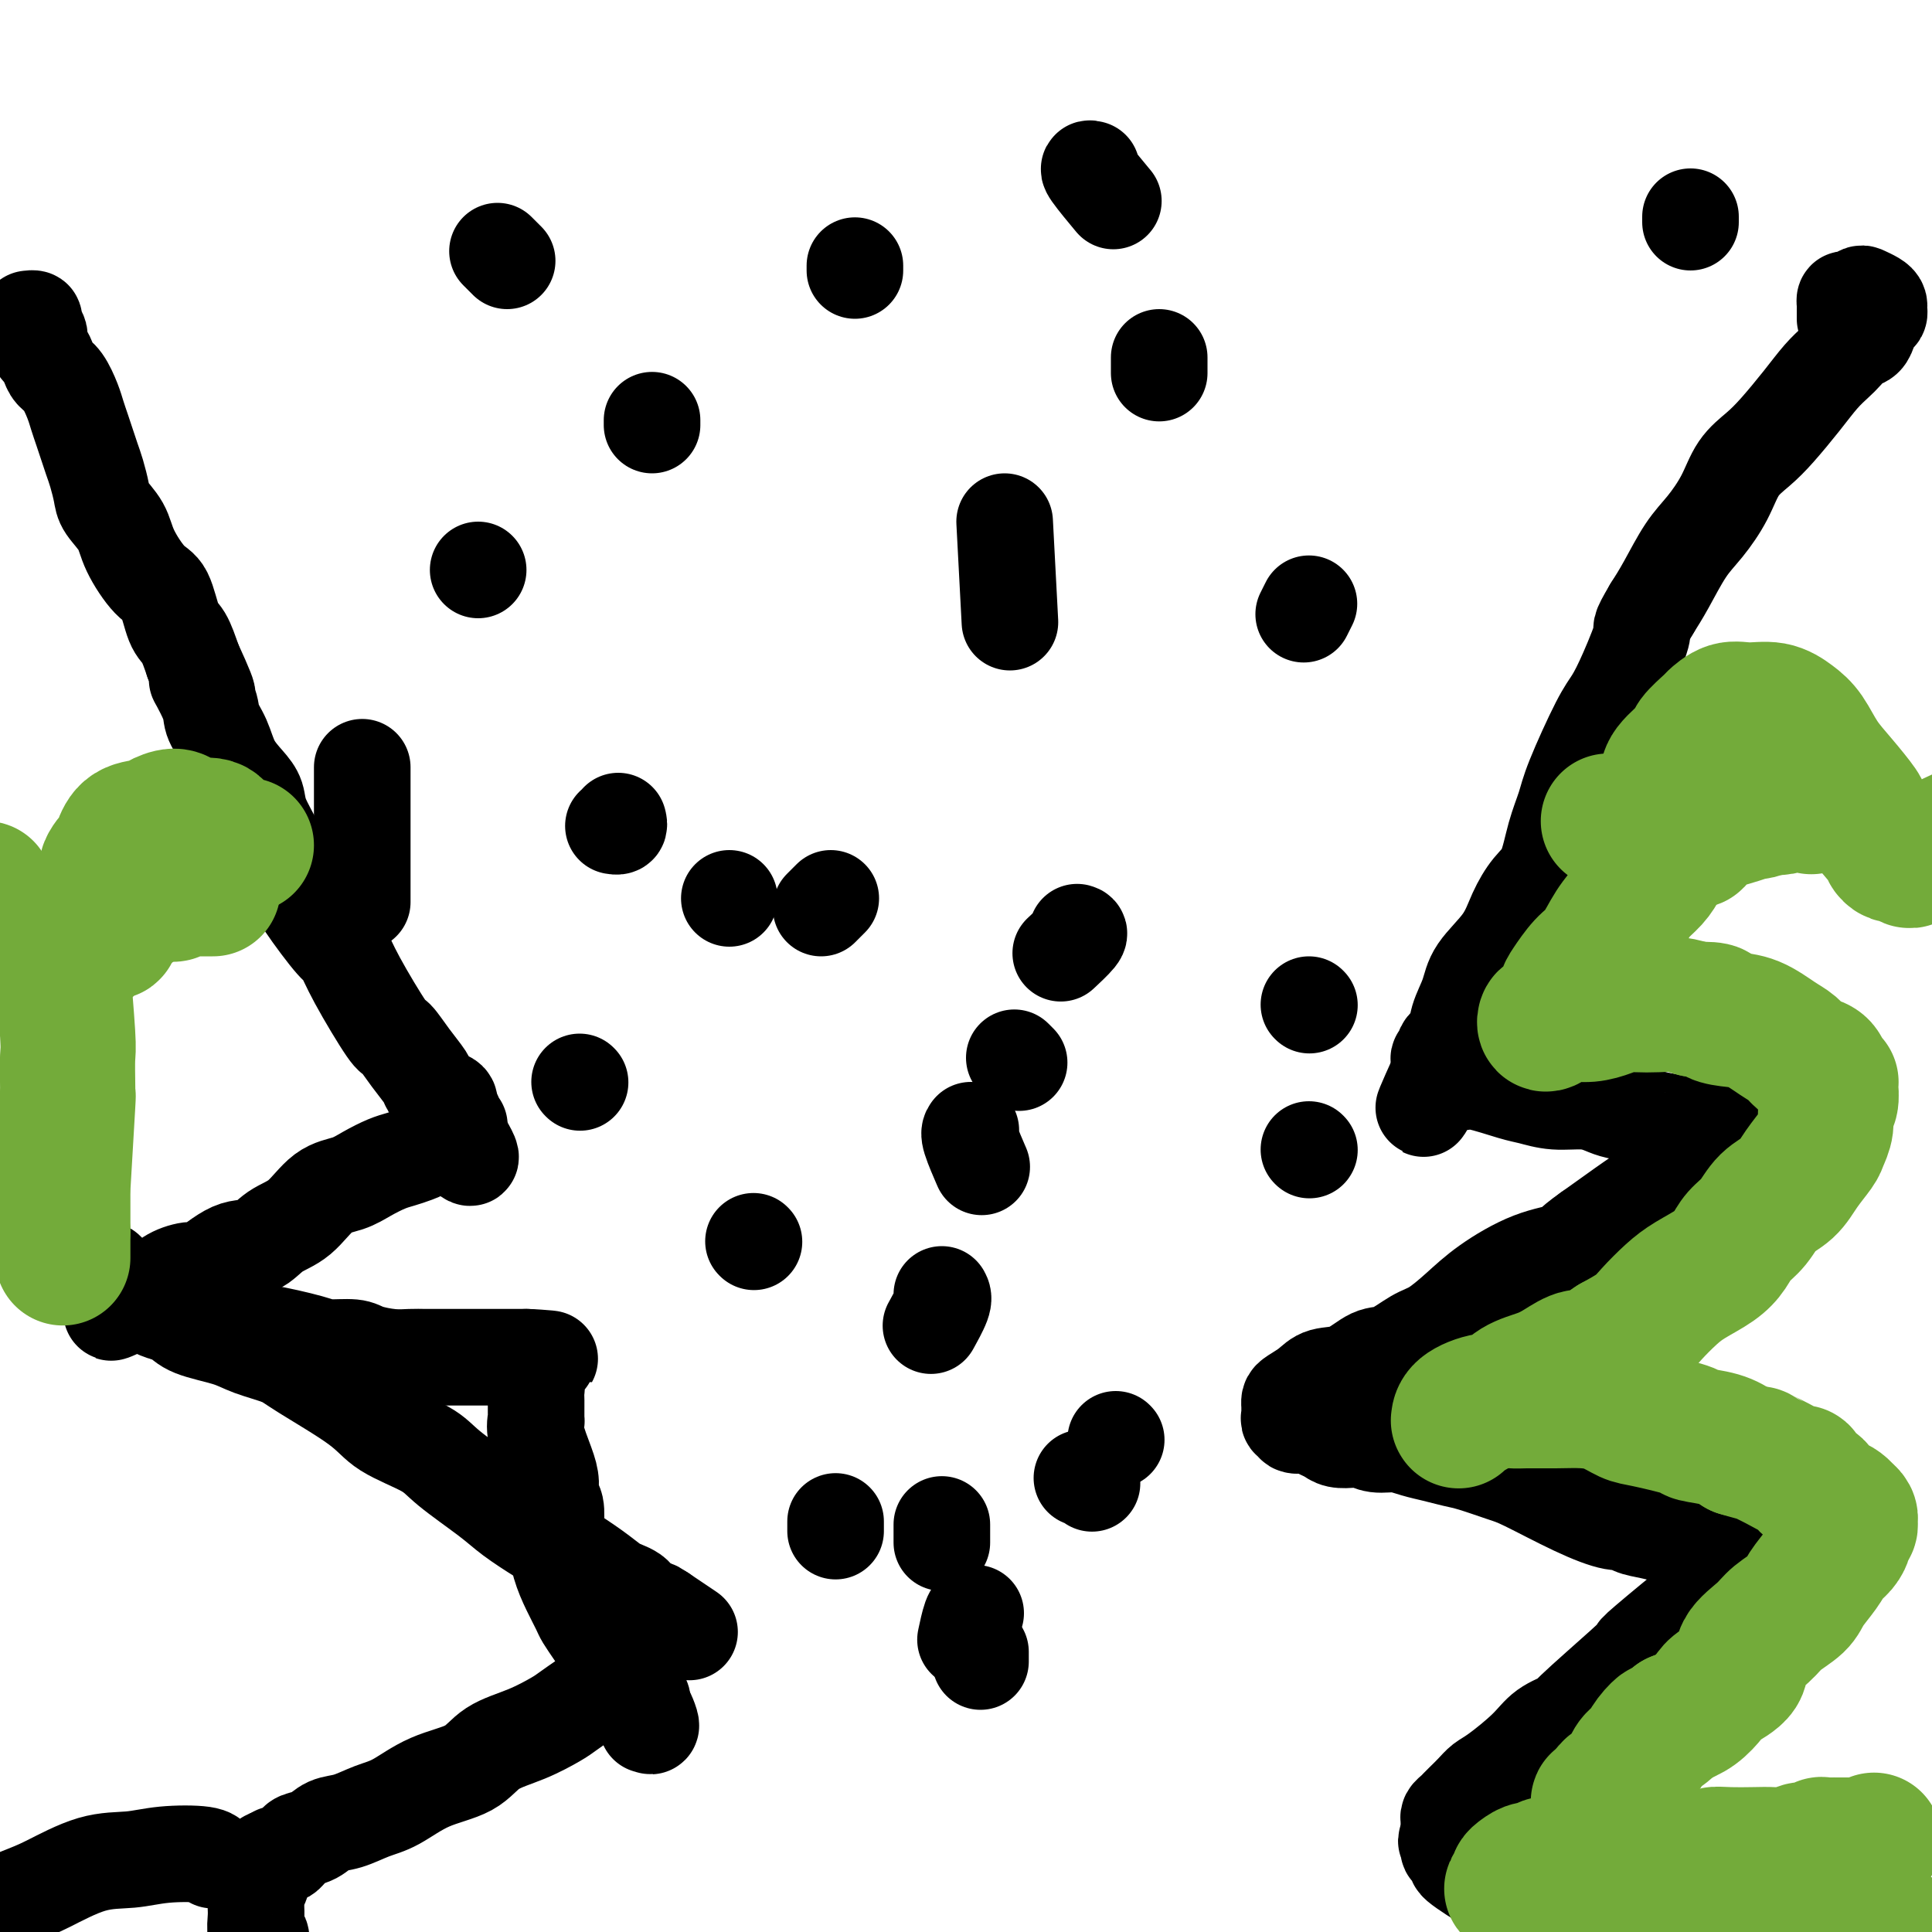 <svg viewBox='0 0 400 400' version='1.1' xmlns='http://www.w3.org/2000/svg' xmlns:xlink='http://www.w3.org/1999/xlink'><g fill='none' stroke='#000000' stroke-width='20' stroke-linecap='round' stroke-linejoin='round'><path d='M6,66c-0.121,0.015 -0.243,0.030 0,0c0.243,-0.030 0.849,-0.106 1,0c0.151,0.106 -0.153,0.395 0,1c0.153,0.605 0.762,1.527 1,2c0.238,0.473 0.104,0.497 0,1c-0.104,0.503 -0.180,1.484 0,2c0.180,0.516 0.615,0.568 1,1c0.385,0.432 0.719,1.245 1,2c0.281,0.755 0.509,1.451 1,2c0.491,0.549 1.245,0.951 2,2c0.755,1.049 1.512,2.745 2,4c0.488,1.255 0.708,2.067 1,3c0.292,0.933 0.656,1.986 1,3c0.344,1.014 0.668,1.989 1,3c0.332,1.011 0.674,2.058 1,3c0.326,0.942 0.638,1.778 1,3c0.362,1.222 0.775,2.828 1,4c0.225,1.172 0.262,1.910 1,3c0.738,1.090 2.175,2.533 3,4c0.825,1.467 1.036,2.957 2,5c0.964,2.043 2.681,4.639 4,6c1.319,1.361 2.240,1.489 3,3c0.760,1.511 1.358,4.407 2,6c0.642,1.593 1.326,1.884 2,3c0.674,1.116 1.337,3.058 2,5'/><path d='M40,137c5.374,11.699 1.809,5.448 1,4c-0.809,-1.448 1.137,1.908 2,4c0.863,2.092 0.641,2.919 1,4c0.359,1.081 1.299,2.415 2,4c0.701,1.585 1.165,3.421 2,5c0.835,1.579 2.043,2.903 3,4c0.957,1.097 1.663,1.969 2,3c0.337,1.031 0.304,2.221 1,4c0.696,1.779 2.122,4.148 3,6c0.878,1.852 1.208,3.189 2,5c0.792,1.811 2.048,4.098 4,7c1.952,2.902 4.602,6.421 6,8c1.398,1.579 1.546,1.219 2,2c0.454,0.781 1.214,2.702 3,6c1.786,3.298 4.596,7.971 6,10c1.404,2.029 1.401,1.412 2,2c0.599,0.588 1.800,2.380 3,4c1.200,1.620 2.397,3.068 3,4c0.603,0.932 0.610,1.349 1,2c0.390,0.651 1.161,1.536 2,2c0.839,0.464 1.745,0.507 2,1c0.255,0.493 -0.142,1.438 0,2c0.142,0.562 0.823,0.742 1,1c0.177,0.258 -0.149,0.594 0,1c0.149,0.406 0.772,0.882 1,1c0.228,0.118 0.061,-0.122 0,0c-0.061,0.122 -0.018,0.606 0,1c0.018,0.394 0.009,0.697 0,1'/><path d='M95,235c5.321,8.703 0.623,2.961 -2,1c-2.623,-1.961 -3.170,-0.142 -4,1c-0.830,1.142 -1.943,1.605 -3,2c-1.057,0.395 -2.060,0.722 -3,1c-0.940,0.278 -1.818,0.508 -3,1c-1.182,0.492 -2.668,1.247 -4,2c-1.332,0.753 -2.508,1.506 -4,2c-1.492,0.494 -3.299,0.731 -5,2c-1.701,1.269 -3.297,3.571 -5,5c-1.703,1.429 -3.515,1.986 -5,3c-1.485,1.014 -2.645,2.484 -4,3c-1.355,0.516 -2.905,0.079 -5,1c-2.095,0.921 -4.736,3.202 -6,4c-1.264,0.798 -1.152,0.113 -2,0c-0.848,-0.113 -2.657,0.347 -4,1c-1.343,0.653 -2.219,1.499 -3,2c-0.781,0.501 -1.466,0.656 -2,1c-0.534,0.344 -0.918,0.877 -1,1c-0.082,0.123 0.138,-0.163 0,0c-0.138,0.163 -0.635,0.776 -1,1c-0.365,0.224 -0.598,0.060 -1,0c-0.402,-0.060 -0.972,-0.017 -1,0c-0.028,0.017 0.486,0.009 1,0'/><path d='M28,269c-10.178,5.288 -2.123,1.507 1,0c3.123,-1.507 1.315,-0.742 1,0c-0.315,0.742 0.862,1.459 2,2c1.138,0.541 2.236,0.905 3,1c0.764,0.095 1.195,-0.079 2,0c0.805,0.079 1.984,0.412 3,1c1.016,0.588 1.869,1.432 3,2c1.131,0.568 2.541,0.860 4,1c1.459,0.140 2.968,0.128 4,0c1.032,-0.128 1.586,-0.371 4,0c2.414,0.371 6.687,1.357 9,2c2.313,0.643 2.667,0.943 4,1c1.333,0.057 3.644,-0.128 5,0c1.356,0.128 1.757,0.570 3,1c1.243,0.430 3.330,0.847 5,1c1.670,0.153 2.924,0.041 4,0c1.076,-0.041 1.975,-0.011 3,0c1.025,0.011 2.175,0.003 4,0c1.825,-0.003 4.325,-0.001 5,0c0.675,0.001 -0.475,0.000 0,0c0.475,-0.000 2.575,-0.000 4,0c1.425,0.000 2.175,0.000 3,0c0.825,-0.000 1.727,-0.000 2,0c0.273,0.000 -0.081,0.000 0,0c0.081,-0.000 0.599,-0.000 1,0c0.401,0.000 0.686,0.000 1,0c0.314,-0.000 0.657,-0.000 1,0'/><path d='M109,281c9.526,0.724 2.342,0.033 0,0c-2.342,-0.033 0.157,0.593 1,1c0.843,0.407 0.030,0.594 0,1c-0.030,0.406 0.725,1.032 1,2c0.275,0.968 0.072,2.280 0,3c-0.072,0.720 -0.013,0.850 0,2c0.013,1.150 -0.021,3.322 0,4c0.021,0.678 0.096,-0.138 0,0c-0.096,0.138 -0.362,1.228 0,3c0.362,1.772 1.351,4.225 2,6c0.649,1.775 0.958,2.871 1,4c0.042,1.129 -0.183,2.289 0,3c0.183,0.711 0.773,0.972 1,2c0.227,1.028 0.092,2.821 0,4c-0.092,1.179 -0.142,1.743 0,3c0.142,1.257 0.475,3.207 1,5c0.525,1.793 1.243,3.428 2,5c0.757,1.572 1.553,3.081 2,4c0.447,0.919 0.543,1.247 1,2c0.457,0.753 1.274,1.930 2,3c0.726,1.070 1.360,2.032 2,3c0.640,0.968 1.284,1.944 2,3c0.716,1.056 1.502,2.194 2,3c0.498,0.806 0.708,1.280 1,2c0.292,0.720 0.667,1.685 1,2c0.333,0.315 0.625,-0.019 1,0c0.375,0.019 0.832,0.390 1,1c0.168,0.610 0.048,1.460 0,2c-0.048,0.540 -0.024,0.770 0,1'/><path d='M133,355c2.856,4.731 1.497,1.058 1,0c-0.497,-1.058 -0.133,0.500 0,1c0.133,0.500 0.036,-0.058 0,0c-0.036,0.058 -0.010,0.731 0,1c0.010,0.269 0.005,0.135 0,0'/><path d='M22,263c0.376,0.360 0.751,0.720 1,1c0.249,0.280 0.370,0.480 1,1c0.630,0.520 1.768,1.361 3,2c1.232,0.639 2.560,1.077 4,2c1.440,0.923 2.994,2.330 4,3c1.006,0.670 1.463,0.602 2,1c0.537,0.398 1.154,1.261 3,2c1.846,0.739 4.921,1.355 7,2c2.079,0.645 3.164,1.319 5,2c1.836,0.681 4.424,1.368 6,2c1.576,0.632 2.139,1.209 5,3c2.861,1.791 8.019,4.797 11,7c2.981,2.203 3.786,3.603 6,5c2.214,1.397 5.838,2.790 8,4c2.162,1.210 2.862,2.237 5,4c2.138,1.763 5.712,4.260 8,6c2.288,1.740 3.288,2.722 5,4c1.712,1.278 4.135,2.853 6,4c1.865,1.147 3.172,1.865 5,3c1.828,1.135 4.177,2.685 6,4c1.823,1.315 3.119,2.393 4,3c0.881,0.607 1.345,0.741 2,1c0.655,0.259 1.500,0.643 2,1c0.500,0.357 0.654,0.688 1,1c0.346,0.312 0.884,0.605 1,1c0.116,0.395 -0.190,0.890 0,1c0.190,0.110 0.876,-0.166 1,0c0.124,0.166 -0.313,0.776 0,1c0.313,0.224 1.375,0.064 2,0c0.625,-0.064 0.812,-0.032 1,0'/><path d='M137,334c11.392,7.687 2.871,1.903 0,0c-2.871,-1.903 -0.094,0.074 1,1c1.094,0.926 0.504,0.802 0,1c-0.504,0.198 -0.923,0.718 -1,1c-0.077,0.282 0.186,0.326 -1,2c-1.186,1.674 -3.823,4.980 -6,7c-2.177,2.020 -3.895,2.756 -6,4c-2.105,1.244 -4.597,2.998 -6,4c-1.403,1.002 -1.717,1.253 -3,2c-1.283,0.747 -3.536,1.989 -6,3c-2.464,1.011 -5.141,1.789 -7,3c-1.859,1.211 -2.902,2.853 -5,4c-2.098,1.147 -5.251,1.798 -8,3c-2.749,1.202 -5.095,2.956 -7,4c-1.905,1.044 -3.368,1.379 -5,2c-1.632,0.621 -3.431,1.528 -5,2c-1.569,0.472 -2.907,0.507 -4,1c-1.093,0.493 -1.942,1.442 -3,2c-1.058,0.558 -2.325,0.724 -3,1c-0.675,0.276 -0.759,0.661 -1,1c-0.241,0.339 -0.639,0.630 -1,1c-0.361,0.370 -0.685,0.817 -1,1c-0.315,0.183 -0.620,0.101 -1,0c-0.380,-0.101 -0.833,-0.219 -1,0c-0.167,0.219 -0.048,0.777 0,1c0.048,0.223 0.024,0.112 0,0'/><path d='M57,385c-9.134,4.502 -2.969,1.258 -1,0c1.969,-1.258 -0.257,-0.530 -1,0c-0.743,0.530 -0.003,0.862 0,1c0.003,0.138 -0.730,0.082 -1,0c-0.270,-0.082 -0.076,-0.189 0,0c0.076,0.189 0.034,0.676 0,1c-0.034,0.324 -0.062,0.486 0,1c0.062,0.514 0.213,1.381 0,2c-0.213,0.619 -0.789,0.992 -1,1c-0.211,0.008 -0.056,-0.347 0,0c0.056,0.347 0.014,1.396 0,2c-0.014,0.604 0.000,0.762 0,1c-0.000,0.238 -0.014,0.554 0,1c0.014,0.446 0.057,1.021 0,2c-0.057,0.979 -0.215,2.363 0,3c0.215,0.637 0.804,0.527 1,1c0.196,0.473 0.001,1.529 0,2c-0.001,0.471 0.192,0.358 0,1c-0.192,0.642 -0.769,2.041 -1,3c-0.231,0.959 -0.115,1.480 0,2'/><path d='M53,409c-0.094,4.145 0.171,3.008 0,3c-0.171,-0.008 -0.778,1.112 -1,2c-0.222,0.888 -0.060,1.545 0,2c0.060,0.455 0.016,0.710 0,1c-0.016,0.290 -0.004,0.617 0,1c0.004,0.383 0.001,0.824 0,1c-0.001,0.176 -0.001,0.088 0,0'/><path d='M44,385c0.028,0.105 0.056,0.210 0,0c-0.056,-0.210 -0.195,-0.737 -2,-1c-1.805,-0.263 -5.276,-0.264 -8,0c-2.724,0.264 -4.702,0.791 -7,1c-2.298,0.209 -4.917,0.098 -8,1c-3.083,0.902 -6.629,2.816 -9,4c-2.371,1.184 -3.567,1.638 -7,3c-3.433,1.362 -9.103,3.633 -12,5c-2.897,1.367 -3.022,1.830 -4,2c-0.978,0.170 -2.808,0.045 -4,0c-1.192,-0.045 -1.744,-0.012 -3,0c-1.256,0.012 -3.216,0.003 -4,0c-0.784,-0.003 -0.392,-0.002 0,0'/><path d='M382,66c0.001,-0.331 0.002,-0.662 0,-1c-0.002,-0.338 -0.008,-0.683 0,-1c0.008,-0.317 0.028,-0.608 0,-1c-0.028,-0.392 -0.106,-0.887 0,-1c0.106,-0.113 0.396,0.155 1,0c0.604,-0.155 1.520,-0.732 2,-1c0.480,-0.268 0.522,-0.226 1,0c0.478,0.226 1.393,0.637 2,1c0.607,0.363 0.906,0.677 1,1c0.094,0.323 -0.015,0.654 0,1c0.015,0.346 0.156,0.708 0,1c-0.156,0.292 -0.608,0.515 -1,1c-0.392,0.485 -0.723,1.232 -1,2c-0.277,0.768 -0.499,1.558 -1,2c-0.501,0.442 -1.280,0.535 -2,1c-0.720,0.465 -1.382,1.303 -2,2c-0.618,0.697 -1.193,1.253 -2,2c-0.807,0.747 -1.847,1.685 -3,3c-1.153,1.315 -2.418,3.007 -4,5c-1.582,1.993 -3.479,4.287 -5,6c-1.521,1.713 -2.664,2.846 -4,4c-1.336,1.154 -2.864,2.328 -4,4c-1.136,1.672 -1.879,3.843 -3,6c-1.121,2.157 -2.620,4.300 -4,6c-1.380,1.700 -2.641,2.958 -4,5c-1.359,2.042 -2.817,4.869 -4,7c-1.183,2.131 -2.092,3.565 -3,5'/><path d='M342,126c-3.097,5.220 -1.838,3.771 -2,5c-0.162,1.229 -1.744,5.135 -3,8c-1.256,2.865 -2.185,4.689 -3,6c-0.815,1.311 -1.516,2.108 -3,5c-1.484,2.892 -3.751,7.879 -5,11c-1.249,3.121 -1.479,4.377 -2,6c-0.521,1.623 -1.334,3.611 -2,6c-0.666,2.389 -1.187,5.177 -2,7c-0.813,1.823 -1.918,2.682 -3,4c-1.082,1.318 -2.139,3.097 -3,5c-0.861,1.903 -1.525,3.931 -3,6c-1.475,2.069 -3.762,4.178 -5,6c-1.238,1.822 -1.427,3.358 -2,5c-0.573,1.642 -1.530,3.392 -2,5c-0.470,1.608 -0.451,3.075 -1,4c-0.549,0.925 -1.664,1.309 -2,2c-0.336,0.691 0.106,1.691 0,2c-0.106,0.309 -0.760,-0.072 -1,0c-0.240,0.072 -0.065,0.596 0,1c0.065,0.404 0.018,0.687 0,1c-0.018,0.313 -0.009,0.657 0,1'/><path d='M298,222c-6.688,14.806 -1.409,3.822 1,0c2.409,-3.822 1.947,-0.481 2,1c0.053,1.481 0.621,1.104 1,1c0.379,-0.104 0.571,0.067 1,0c0.429,-0.067 1.097,-0.373 3,0c1.903,0.373 5.041,1.423 7,2c1.959,0.577 2.738,0.679 4,1c1.262,0.321 3.006,0.860 5,1c1.994,0.140 4.237,-0.117 6,0c1.763,0.117 3.044,0.610 4,1c0.956,0.390 1.586,0.678 3,1c1.414,0.322 3.611,0.678 5,1c1.389,0.322 1.968,0.608 4,1c2.032,0.392 5.515,0.889 7,1c1.485,0.111 0.972,-0.163 1,0c0.028,0.163 0.596,0.764 1,1c0.404,0.236 0.644,0.105 1,0c0.356,-0.105 0.827,-0.186 1,0c0.173,0.186 0.048,0.640 0,1c-0.048,0.360 -0.020,0.625 0,1c0.020,0.375 0.030,0.858 0,1c-0.030,0.142 -0.101,-0.057 0,0c0.101,0.057 0.374,0.370 0,1c-0.374,0.630 -1.396,1.577 -2,2c-0.604,0.423 -0.792,0.320 -2,1c-1.208,0.680 -3.437,2.141 -5,3c-1.563,0.859 -2.459,1.116 -4,2c-1.541,0.884 -3.726,2.395 -6,4c-2.274,1.605 -4.637,3.302 -7,5'/><path d='M329,255c-4.546,3.169 -3.910,3.591 -5,4c-1.090,0.409 -3.907,0.804 -7,2c-3.093,1.196 -6.463,3.193 -9,5c-2.537,1.807 -4.242,3.424 -6,5c-1.758,1.576 -3.567,3.113 -5,4c-1.433,0.887 -2.488,1.126 -4,2c-1.512,0.874 -3.482,2.384 -5,3c-1.518,0.616 -2.585,0.340 -4,1c-1.415,0.660 -3.178,2.257 -5,3c-1.822,0.743 -3.704,0.633 -5,1c-1.296,0.367 -2.008,1.212 -3,2c-0.992,0.788 -2.266,1.520 -3,2c-0.734,0.480 -0.930,0.707 -1,1c-0.070,0.293 -0.014,0.652 0,1c0.014,0.348 -0.012,0.685 0,1c0.012,0.315 0.064,0.606 0,1c-0.064,0.394 -0.244,0.889 0,1c0.244,0.111 0.912,-0.162 1,0c0.088,0.162 -0.403,0.761 0,1c0.403,0.239 1.702,0.120 3,0'/><path d='M271,295c0.817,0.182 1.359,0.636 2,1c0.641,0.364 1.381,0.637 2,1c0.619,0.363 1.116,0.814 2,1c0.884,0.186 2.154,0.105 3,0c0.846,-0.105 1.268,-0.236 2,0c0.732,0.236 1.774,0.837 3,1c1.226,0.163 2.636,-0.112 4,0c1.364,0.112 2.683,0.611 4,1c1.317,0.389 2.633,0.668 4,1c1.367,0.332 2.785,0.718 4,1c1.215,0.282 2.226,0.462 4,1c1.774,0.538 4.311,1.436 6,2c1.689,0.564 2.530,0.795 5,2c2.470,1.205 6.569,3.384 10,5c3.431,1.616 6.195,2.671 8,3c1.805,0.329 2.650,-0.067 3,0c0.350,0.067 0.205,0.596 1,1c0.795,0.404 2.531,0.683 4,1c1.469,0.317 2.670,0.674 4,1c1.330,0.326 2.790,0.623 4,1c1.210,0.377 2.169,0.833 3,1c0.831,0.167 1.533,0.044 2,0c0.467,-0.044 0.700,-0.009 1,0c0.300,0.009 0.668,-0.008 1,0c0.332,0.008 0.628,0.041 1,0c0.372,-0.041 0.821,-0.154 1,0c0.179,0.154 0.090,0.577 0,1'/><path d='M359,321c13.579,4.220 3.526,1.769 0,1c-3.526,-0.769 -0.525,0.143 0,1c0.525,0.857 -1.426,1.659 -2,2c-0.574,0.341 0.229,0.220 0,1c-0.229,0.780 -1.488,2.460 -2,3c-0.512,0.540 -0.275,-0.062 -3,2c-2.725,2.062 -8.411,6.786 -11,9c-2.589,2.214 -2.079,1.919 -2,2c0.079,0.081 -0.272,0.540 -3,3c-2.728,2.460 -7.833,6.921 -10,9c-2.167,2.079 -1.396,1.775 -2,2c-0.604,0.225 -2.584,0.980 -4,2c-1.416,1.020 -2.267,2.304 -4,4c-1.733,1.696 -4.348,3.802 -6,5c-1.652,1.198 -2.340,1.487 -3,2c-0.660,0.513 -1.291,1.251 -2,2c-0.709,0.749 -1.496,1.510 -2,2c-0.504,0.490 -0.723,0.710 -1,1c-0.277,0.290 -0.610,0.651 -1,1c-0.390,0.349 -0.837,0.685 -1,1c-0.163,0.315 -0.044,0.609 0,1c0.044,0.391 0.012,0.878 0,1c-0.012,0.122 -0.003,-0.121 0,0c0.003,0.121 0.001,0.606 0,1c-0.001,0.394 -0.000,0.697 0,1'/><path d='M300,380c-1.082,1.863 -0.286,1.020 0,1c0.286,-0.020 0.061,0.782 0,1c-0.061,0.218 0.042,-0.148 0,0c-0.042,0.148 -0.227,0.810 0,1c0.227,0.190 0.867,-0.092 1,0c0.133,0.092 -0.241,0.559 0,1c0.241,0.441 1.096,0.856 1,1c-0.096,0.144 -1.145,0.018 0,1c1.145,0.982 4.483,3.071 6,4c1.517,0.929 1.213,0.698 2,1c0.787,0.302 2.665,1.136 4,2c1.335,0.864 2.128,1.759 3,2c0.872,0.241 1.823,-0.172 3,0c1.177,0.172 2.580,0.931 4,2c1.420,1.069 2.856,2.450 4,3c1.144,0.550 1.997,0.271 3,1c1.003,0.729 2.156,2.467 3,3c0.844,0.533 1.379,-0.137 2,0c0.621,0.137 1.327,1.083 2,2c0.673,0.917 1.315,1.805 2,2c0.685,0.195 1.415,-0.303 2,0c0.585,0.303 1.025,1.405 2,2c0.975,0.595 2.486,0.681 3,1c0.514,0.319 0.033,0.870 0,1c-0.033,0.130 0.383,-0.161 1,0c0.617,0.161 1.435,0.774 2,1c0.565,0.226 0.876,0.065 1,0c0.124,-0.065 0.062,-0.032 0,0'/><path d='M351,413c7.167,3.833 3.583,1.917 0,0'/><path d='M103,52c0.311,0.311 0.622,0.622 1,1c0.378,0.378 0.822,0.822 1,1c0.178,0.178 0.089,0.089 0,0'/><path d='M240,74c0.000,1.250 0.000,2.500 0,3c0.000,0.500 0.000,0.250 0,0'/><path d='M128,170c0.111,0.422 0.222,0.844 0,1c-0.222,0.156 -0.778,0.044 -1,0c-0.222,-0.044 -0.111,-0.022 0,0'/><path d='M135,87c0.000,0.417 0.000,0.833 0,1c0.000,0.167 0.000,0.083 0,0'/><path d='M208,108c0.417,7.917 0.833,15.833 1,19c0.167,3.167 0.083,1.583 0,0'/><path d='M201,234c-0.222,0.289 -0.444,0.578 0,2c0.444,1.422 1.556,3.978 2,5c0.444,1.022 0.222,0.511 0,0'/><path d='M195,268c0.222,0.400 0.444,0.800 0,2c-0.444,1.200 -1.556,3.200 -2,4c-0.444,0.800 -0.222,0.400 0,0'/><path d='M173,315c0.000,0.311 0.000,0.622 0,1c0.000,0.378 0.000,0.822 0,1c0.000,0.178 0.000,0.089 0,0'/><path d='M203,342c0.000,0.311 0.000,0.622 0,1c0.000,0.378 0.000,0.822 0,1c0.000,0.178 0.000,0.089 0,0'/><path d='M224,306c0.311,-0.111 0.622,-0.222 1,0c0.378,0.222 0.822,0.778 1,1c0.178,0.222 0.089,0.111 0,0'/><path d='M231,298c0.000,0.000 0.100,0.100 0.1,0.1'/><path d='M211,220c-0.417,-0.417 -0.833,-0.833 -1,-1c-0.167,-0.167 -0.083,-0.083 0,0'/><path d='M172,186c-0.311,0.311 -0.622,0.622 -1,1c-0.378,0.378 -0.822,0.822 -1,1c-0.178,0.178 -0.089,0.089 0,0'/><path d='M99,118c0.000,0.000 0.000,0.000 0,0c0.000,0.000 0.000,0.000 0,0'/><path d='M177,56c0.000,-0.417 0.000,-0.833 0,-1c0.000,-0.167 0.000,-0.083 0,0'/><path d='M226,35c-0.444,-0.133 -0.889,-0.267 0,1c0.889,1.267 3.111,3.933 4,5c0.889,1.067 0.444,0.533 0,0'/><path d='M271,125c-0.417,0.833 -0.833,1.667 -1,2c-0.167,0.333 -0.083,0.167 0,0'/><path d='M223,193c0.333,0.089 0.667,0.178 0,1c-0.667,0.822 -2.333,2.378 -3,3c-0.667,0.622 -0.333,0.311 0,0'/><path d='M151,186c0.000,0.000 0.000,0.000 0,0c0.000,0.000 0.000,0.000 0,0'/><path d='M75,161c0.000,-2.022 0.000,-4.044 0,1c0.000,5.044 0.000,17.156 0,22c0.000,4.844 0.000,2.422 0,0'/><path d='M156,257c0.000,0.000 0.100,0.100 0.1,0.1'/><path d='M195,316c0.000,-0.333 0.000,-0.667 0,0c0.000,0.667 0.000,2.333 0,3c0.000,0.667 0.000,0.333 0,0'/><path d='M202,334c-0.311,-0.022 -0.622,-0.044 -1,1c-0.378,1.044 -0.822,3.156 -1,4c-0.178,0.844 -0.089,0.422 0,0'/><path d='M120,224c0.000,0.000 0.100,0.100 0.1,0.1'/><path d='M271,238c0.000,0.000 0.100,0.100 0.1,0.1'/><path d='M271,208c0.000,0.000 0.100,0.100 0.1,0.1'/><path d='M350,45c0.000,0.533 0.000,1.067 0,1c0.000,-0.067 0.000,-0.733 0,-1c0.000,-0.267 0.000,-0.133 0,0'/></g>
<g fill='none' stroke='#73AB3A' stroke-width='28' stroke-linecap='round' stroke-linejoin='round'><path d='M333,170c0.764,0.002 1.527,0.005 2,0c0.473,-0.005 0.655,-0.016 1,0c0.345,0.016 0.852,0.061 1,0c0.148,-0.061 -0.062,-0.226 0,0c0.062,0.226 0.395,0.845 1,1c0.605,0.155 1.482,-0.154 2,0c0.518,0.154 0.678,0.772 1,1c0.322,0.228 0.806,0.065 1,0c0.194,-0.065 0.097,-0.033 0,0'/><path d='M342,172c1.515,0.475 0.801,0.663 1,1c0.199,0.337 1.310,0.822 2,1c0.690,0.178 0.958,0.048 1,0c0.042,-0.048 -0.144,-0.013 0,0c0.144,0.013 0.617,0.004 1,0c0.383,-0.004 0.677,-0.004 1,0c0.323,0.004 0.675,0.012 1,0c0.325,-0.012 0.622,-0.045 1,0c0.378,0.045 0.838,0.169 1,0c0.162,-0.169 0.027,-0.632 0,-1c-0.027,-0.368 0.055,-0.641 0,-1c-0.055,-0.359 -0.246,-0.804 0,-1c0.246,-0.196 0.928,-0.143 1,0c0.072,0.143 -0.468,0.374 1,0c1.468,-0.374 4.943,-1.354 7,-2c2.057,-0.646 2.696,-0.957 3,-1c0.304,-0.043 0.274,0.181 1,0c0.726,-0.181 2.207,-0.766 3,-1c0.793,-0.234 0.896,-0.117 1,0'/><path d='M368,167c2.566,-0.635 0.481,-0.222 0,0c-0.481,0.222 0.642,0.253 1,0c0.358,-0.253 -0.048,-0.789 0,-1c0.048,-0.211 0.549,-0.098 1,0c0.451,0.098 0.852,0.180 1,0c0.148,-0.180 0.042,-0.623 0,-1c-0.042,-0.377 -0.021,-0.690 0,-1c0.021,-0.310 0.043,-0.618 0,-1c-0.043,-0.382 -0.150,-0.837 0,-1c0.150,-0.163 0.556,-0.033 1,0c0.444,0.033 0.927,-0.029 1,0c0.073,0.029 -0.265,0.151 0,1c0.265,0.849 1.132,2.424 2,4'/><path d='M44,184c0.089,-0.000 0.177,-0.000 0,0c-0.177,0.000 -0.621,0.000 -1,0c-0.379,-0.000 -0.693,-0.000 -1,0c-0.307,0.000 -0.606,0.000 -1,0c-0.394,-0.000 -0.884,-0.001 -1,0c-0.116,0.001 0.141,0.004 0,0c-0.141,-0.004 -0.680,-0.015 -1,0c-0.320,0.015 -0.422,0.056 -1,0c-0.578,-0.056 -1.632,-0.207 -2,0c-0.368,0.207 -0.049,0.773 0,1c0.049,0.227 -0.172,0.114 -1,0c-0.828,-0.114 -2.263,-0.228 -3,0c-0.737,0.228 -0.775,0.797 -1,1c-0.225,0.203 -0.639,0.040 -1,0c-0.361,-0.040 -0.671,0.045 -1,0c-0.329,-0.045 -0.676,-0.218 -1,0c-0.324,0.218 -0.626,0.828 -1,1c-0.374,0.172 -0.821,-0.094 -1,0c-0.179,0.094 -0.089,0.547 0,1'/><path d='M26,188c-2.740,0.842 -0.590,0.948 0,1c0.590,0.052 -0.382,0.052 -1,0c-0.618,-0.052 -0.884,-0.155 -1,0c-0.116,0.155 -0.082,0.568 0,1c0.082,0.432 0.212,0.885 0,1c-0.212,0.115 -0.768,-0.106 -1,0c-0.232,0.106 -0.142,0.540 0,1c0.142,0.460 0.335,0.946 0,1c-0.335,0.054 -1.199,-0.325 -2,0c-0.801,0.325 -1.538,1.355 -2,2c-0.462,0.645 -0.649,0.905 -1,1c-0.351,0.095 -0.867,0.025 -1,0c-0.133,-0.025 0.118,-0.007 0,0c-0.118,0.007 -0.604,0.002 -1,0c-0.396,-0.002 -0.701,0.000 -1,0c-0.299,-0.000 -0.591,-0.003 -1,0c-0.409,0.003 -0.934,0.011 -1,0c-0.066,-0.011 0.328,-0.041 0,0c-0.328,0.041 -1.380,0.155 -2,0c-0.620,-0.155 -0.810,-0.577 -1,-1'/><path d='M10,195c-1.393,-0.163 -0.374,-0.569 0,-1c0.374,-0.431 0.104,-0.887 0,-1c-0.104,-0.113 -0.042,0.116 0,0c0.042,-0.116 0.064,-0.577 0,-1c-0.064,-0.423 -0.214,-0.807 0,-1c0.214,-0.193 0.794,-0.193 1,0c0.206,0.193 0.040,0.580 0,1c-0.040,0.420 0.045,0.872 0,1c-0.045,0.128 -0.222,-0.068 0,0c0.222,0.068 0.843,0.400 1,1c0.157,0.600 -0.150,1.469 0,2c0.150,0.531 0.757,0.723 1,1c0.243,0.277 0.121,0.638 0,1'/><path d='M13,198c0.460,1.058 0.109,0.703 0,1c-0.109,0.297 0.023,1.246 0,1c-0.023,-0.246 -0.202,-1.687 0,1c0.202,2.687 0.786,9.502 1,13c0.214,3.498 0.058,3.680 0,5c-0.058,1.320 -0.019,3.777 0,5c0.019,1.223 0.019,1.212 0,2c-0.019,0.788 -0.058,2.374 0,2c0.058,-0.374 0.212,-2.708 0,1c-0.212,3.708 -0.789,13.459 -1,17c-0.211,3.541 -0.057,0.871 0,0c0.057,-0.871 0.015,0.058 0,1c-0.015,0.942 -0.004,1.899 0,3c0.004,1.101 0.001,2.347 0,3c-0.001,0.653 -0.000,0.714 0,1c0.000,0.286 0.000,0.796 0,1c-0.000,0.204 -0.000,0.102 0,0'/><path d='M13,255c0.000,9.500 0.000,4.750 0,0'/><path d='M51,175c-0.326,-0.027 -0.652,-0.053 -1,0c-0.348,0.053 -0.720,0.187 -1,0c-0.280,-0.187 -0.470,-0.694 -1,-1c-0.530,-0.306 -1.401,-0.412 -2,-1c-0.599,-0.588 -0.927,-1.657 -2,-2c-1.073,-0.343 -2.890,0.041 -4,0c-1.110,-0.041 -1.512,-0.507 -2,-1c-0.488,-0.493 -1.062,-1.012 -2,-1c-0.938,0.012 -2.239,0.555 -3,1c-0.761,0.445 -0.982,0.793 -2,1c-1.018,0.207 -2.832,0.275 -4,1c-1.168,0.725 -1.689,2.109 -2,3c-0.311,0.891 -0.412,1.291 -1,2c-0.588,0.709 -1.663,1.727 -2,3c-0.337,1.273 0.065,2.802 0,4c-0.065,1.198 -0.597,2.066 -1,3c-0.403,0.934 -0.677,1.935 -1,3c-0.323,1.065 -0.695,2.195 -1,3c-0.305,0.805 -0.543,1.285 -1,2c-0.457,0.715 -1.134,1.663 -2,2c-0.866,0.337 -1.922,0.061 -3,0c-1.078,-0.061 -2.179,0.093 -3,0c-0.821,-0.093 -1.361,-0.434 -2,-1c-0.639,-0.566 -1.378,-1.358 -2,-2c-0.622,-0.642 -1.129,-1.134 -2,-2c-0.871,-0.866 -2.106,-2.104 -3,-3c-0.894,-0.896 -1.447,-1.448 -2,-2'/><path d='M-1,187c-2.156,-2.222 -2.044,-2.778 -2,-3c0.044,-0.222 0.022,-0.111 0,0'/><path d='M344,165c-0.115,-0.257 -0.230,-0.515 0,-1c0.230,-0.485 0.805,-1.199 1,-2c0.195,-0.801 0.012,-1.691 1,-3c0.988,-1.309 3.149,-3.038 4,-4c0.851,-0.962 0.393,-1.157 1,-2c0.607,-0.843 2.279,-2.332 3,-3c0.721,-0.668 0.489,-0.513 1,-1c0.511,-0.487 1.764,-1.615 3,-2c1.236,-0.385 2.455,-0.025 4,0c1.545,0.025 3.416,-0.284 5,0c1.584,0.284 2.880,1.162 4,2c1.120,0.838 2.063,1.636 3,3c0.937,1.364 1.868,3.293 3,5c1.132,1.707 2.465,3.193 4,5c1.535,1.807 3.272,3.937 4,5c0.728,1.063 0.447,1.059 1,2c0.553,0.941 1.940,2.825 3,4c1.060,1.175 1.794,1.639 2,2c0.206,0.361 -0.115,0.619 0,1c0.115,0.381 0.667,0.884 1,1c0.333,0.116 0.447,-0.157 1,0c0.553,0.157 1.547,0.742 2,1c0.453,0.258 0.367,0.188 1,0c0.633,-0.188 1.984,-0.494 3,-1c1.016,-0.506 1.697,-1.213 3,-2c1.303,-0.787 3.230,-1.653 4,-2c0.770,-0.347 0.385,-0.173 0,0'/><path d='M348,174c0.176,0.381 0.353,0.763 0,1c-0.353,0.237 -1.234,0.331 -2,1c-0.766,0.669 -1.415,1.913 -2,3c-0.585,1.087 -1.104,2.017 -2,3c-0.896,0.983 -2.168,2.019 -3,3c-0.832,0.981 -1.225,1.909 -2,3c-0.775,1.091 -1.934,2.346 -3,4c-1.066,1.654 -2.039,3.706 -3,5c-0.961,1.294 -1.910,1.829 -3,3c-1.090,1.171 -2.320,2.978 -3,4c-0.680,1.022 -0.811,1.259 -1,2c-0.189,0.741 -0.438,1.986 -1,3c-0.562,1.014 -1.439,1.799 -2,2c-0.561,0.201 -0.808,-0.180 -1,0c-0.192,0.180 -0.330,0.921 0,1c0.330,0.079 1.127,-0.504 2,-1c0.873,-0.496 1.822,-0.903 3,-1c1.178,-0.097 2.587,0.118 4,0c1.413,-0.118 2.832,-0.568 4,-1c1.168,-0.432 2.087,-0.845 3,-1c0.913,-0.155 1.822,-0.052 3,0c1.178,0.052 2.625,0.052 4,0c1.375,-0.052 2.679,-0.158 4,0c1.321,0.158 2.661,0.579 4,1'/><path d='M351,209c5.427,-0.139 3.996,0.515 4,1c0.004,0.485 1.443,0.802 3,1c1.557,0.198 3.232,0.277 5,1c1.768,0.723 3.629,2.091 5,3c1.371,0.909 2.251,1.360 3,2c0.749,0.640 1.367,1.468 2,2c0.633,0.532 1.280,0.769 2,1c0.720,0.231 1.513,0.455 2,1c0.487,0.545 0.667,1.410 1,2c0.333,0.590 0.817,0.906 1,1c0.183,0.094 0.064,-0.033 0,0c-0.064,0.033 -0.073,0.225 0,1c0.073,0.775 0.229,2.131 0,3c-0.229,0.869 -0.841,1.250 -1,2c-0.159,0.750 0.135,1.871 0,3c-0.135,1.129 -0.700,2.268 -1,3c-0.300,0.732 -0.334,1.056 -1,2c-0.666,0.944 -1.964,2.507 -3,4c-1.036,1.493 -1.810,2.917 -3,4c-1.190,1.083 -2.795,1.826 -4,3c-1.205,1.174 -2.009,2.779 -3,4c-0.991,1.221 -2.168,2.058 -3,3c-0.832,0.942 -1.318,1.988 -2,3c-0.682,1.012 -1.559,1.989 -3,3c-1.441,1.011 -3.444,2.055 -5,3c-1.556,0.945 -2.664,1.789 -4,3c-1.336,1.211 -2.898,2.788 -4,4c-1.102,1.212 -1.743,2.061 -3,3c-1.257,0.939 -3.128,1.970 -5,3'/><path d='M334,278c-5.102,3.524 -5.858,2.836 -7,3c-1.142,0.164 -2.671,1.182 -4,2c-1.329,0.818 -2.460,1.438 -4,2c-1.540,0.562 -3.491,1.068 -5,2c-1.509,0.932 -2.576,2.292 -4,3c-1.424,0.708 -3.205,0.764 -4,1c-0.795,0.236 -0.605,0.651 -1,1c-0.395,0.349 -1.374,0.631 -2,1c-0.626,0.369 -0.900,0.825 -1,1c-0.100,0.175 -0.027,0.067 0,0c0.027,-0.067 0.006,-0.095 0,0c-0.006,0.095 0.001,0.313 0,0c-0.001,-0.313 -0.011,-1.155 1,-2c1.011,-0.845 3.042,-1.691 5,-2c1.958,-0.309 3.843,-0.081 5,0c1.157,0.081 1.587,0.015 3,0c1.413,-0.015 3.808,0.022 6,0c2.192,-0.022 4.182,-0.104 6,0c1.818,0.104 3.464,0.395 5,1c1.536,0.605 2.963,1.523 4,2c1.037,0.477 1.684,0.512 4,1c2.316,0.488 6.301,1.430 8,2c1.699,0.570 1.111,0.769 2,1c0.889,0.231 3.254,0.495 5,1c1.746,0.505 2.873,1.253 4,2'/><path d='M360,300c5.675,1.687 3.862,0.904 4,1c0.138,0.096 2.226,1.071 4,2c1.774,0.929 3.234,1.811 4,2c0.766,0.189 0.838,-0.314 1,0c0.162,0.314 0.414,1.446 1,2c0.586,0.554 1.506,0.531 2,1c0.494,0.469 0.562,1.431 1,2c0.438,0.569 1.246,0.744 2,1c0.754,0.256 1.456,0.593 2,1c0.544,0.407 0.931,0.882 1,1c0.069,0.118 -0.182,-0.123 0,0c0.182,0.123 0.795,0.609 1,1c0.205,0.391 0.000,0.685 0,1c-0.000,0.315 0.204,0.650 0,1c-0.204,0.350 -0.816,0.715 -1,1c-0.184,0.285 0.060,0.492 0,1c-0.060,0.508 -0.423,1.318 -1,2c-0.577,0.682 -1.369,1.235 -2,2c-0.631,0.765 -1.101,1.740 -2,3c-0.899,1.260 -2.228,2.805 -3,4c-0.772,1.195 -0.988,2.042 -2,3c-1.012,0.958 -2.821,2.028 -4,3c-1.179,0.972 -1.729,1.845 -3,3c-1.271,1.155 -3.263,2.592 -4,4c-0.737,1.408 -0.220,2.786 -1,4c-0.780,1.214 -2.859,2.264 -4,3c-1.141,0.736 -1.346,1.160 -2,2c-0.654,0.840 -1.758,2.097 -3,3c-1.242,0.903 -2.621,1.451 -4,2'/><path d='M347,356c-4.451,4.089 -3.079,2.311 -3,2c0.079,-0.311 -1.134,0.844 -2,2c-0.866,1.156 -1.385,2.314 -2,3c-0.615,0.686 -1.327,0.901 -2,2c-0.673,1.099 -1.307,3.082 -2,4c-0.693,0.918 -1.443,0.772 -2,1c-0.557,0.228 -0.920,0.831 -1,1c-0.080,0.169 0.122,-0.095 0,0c-0.122,0.095 -0.569,0.550 -1,1c-0.431,0.450 -0.845,0.894 -1,1c-0.155,0.106 -0.052,-0.126 0,0c0.052,0.126 0.051,0.610 0,1c-0.051,0.390 -0.153,0.686 0,1c0.153,0.314 0.561,0.648 1,1c0.439,0.352 0.910,0.724 1,1c0.090,0.276 -0.201,0.455 0,1c0.201,0.545 0.894,1.455 1,2c0.106,0.545 -0.376,0.723 0,1c0.376,0.277 1.609,0.651 2,1c0.391,0.349 -0.061,0.671 0,1c0.061,0.329 0.635,0.666 1,1c0.365,0.334 0.521,0.667 1,1c0.479,0.333 1.280,0.667 2,1c0.720,0.333 1.360,0.667 2,1'/><path d='M342,387c2.520,2.554 3.318,1.937 4,2c0.682,0.063 1.246,0.804 2,1c0.754,0.196 1.698,-0.155 3,0c1.302,0.155 2.963,0.816 4,1c1.037,0.184 1.449,-0.108 3,0c1.551,0.108 4.242,0.615 6,1c1.758,0.385 2.584,0.649 4,1c1.416,0.351 3.423,0.790 4,1c0.577,0.210 -0.277,0.189 2,1c2.277,0.811 7.684,2.452 10,3c2.316,0.548 1.540,0.003 2,0c0.460,-0.003 2.154,0.535 3,1c0.846,0.465 0.843,0.857 1,1c0.157,0.143 0.473,0.038 1,0c0.527,-0.038 1.263,-0.010 0,0c-1.263,0.010 -4.527,0.003 -6,0c-1.473,-0.003 -1.157,0.000 -2,0c-0.843,-0.000 -2.846,-0.003 -5,0c-2.154,0.003 -4.459,0.012 -7,0c-2.541,-0.012 -5.317,-0.045 -7,0c-1.683,0.045 -2.274,0.167 -4,0c-1.726,-0.167 -4.586,-0.622 -7,-1c-2.414,-0.378 -4.381,-0.679 -6,-1c-1.619,-0.321 -2.891,-0.663 -4,-1c-1.109,-0.337 -2.054,-0.668 -3,-1'/><path d='M340,396c-3.807,-0.858 -3.324,-1.003 -4,-1c-0.676,0.003 -2.512,0.155 -4,0c-1.488,-0.155 -2.629,-0.616 -4,-1c-1.371,-0.384 -2.974,-0.691 -4,-1c-1.026,-0.309 -1.476,-0.619 -2,-1c-0.524,-0.381 -1.124,-0.834 -2,-1c-0.876,-0.166 -2.029,-0.044 -3,0c-0.971,0.044 -1.759,0.009 -2,0c-0.241,-0.009 0.064,0.009 0,0c-0.064,-0.009 -0.498,-0.043 -1,0c-0.502,0.043 -1.071,0.165 -1,0c0.071,-0.165 0.783,-0.618 1,-1c0.217,-0.382 -0.060,-0.695 0,-1c0.060,-0.305 0.456,-0.604 1,-1c0.544,-0.396 1.237,-0.891 2,-1c0.763,-0.109 1.597,0.167 2,0c0.403,-0.167 0.375,-0.777 1,-1c0.625,-0.223 1.905,-0.060 3,0c1.095,0.060 2.007,0.017 3,0c0.993,-0.017 2.067,-0.008 3,0c0.933,0.008 1.726,0.016 3,0c1.274,-0.016 3.029,-0.057 4,0c0.971,0.057 1.157,0.211 2,0c0.843,-0.211 2.342,-0.788 4,-1c1.658,-0.212 3.474,-0.061 5,0c1.526,0.061 2.763,0.030 4,0'/><path d='M351,385c5.122,-0.381 3.927,-0.833 4,-1c0.073,-0.167 1.414,-0.049 3,0c1.586,0.049 3.417,0.028 5,0c1.583,-0.028 2.919,-0.064 4,0c1.081,0.064 1.906,0.227 3,0c1.094,-0.227 2.458,-0.846 3,-1c0.542,-0.154 0.262,0.155 1,0c0.738,-0.155 2.493,-0.774 3,-1c0.507,-0.226 -0.233,-0.061 0,0c0.233,0.061 1.438,0.016 2,0c0.562,-0.016 0.479,-0.004 1,0c0.521,0.004 1.645,0.001 2,0c0.355,-0.001 -0.059,-0.000 0,0c0.059,0.000 0.589,-0.000 1,0c0.411,0.000 0.701,0.001 1,0c0.299,-0.001 0.605,-0.003 1,0c0.395,0.003 0.879,0.011 1,0c0.121,-0.011 -0.121,-0.041 0,0c0.121,0.041 0.606,0.155 1,0c0.394,-0.155 0.697,-0.577 1,-1'/></g>
</svg>